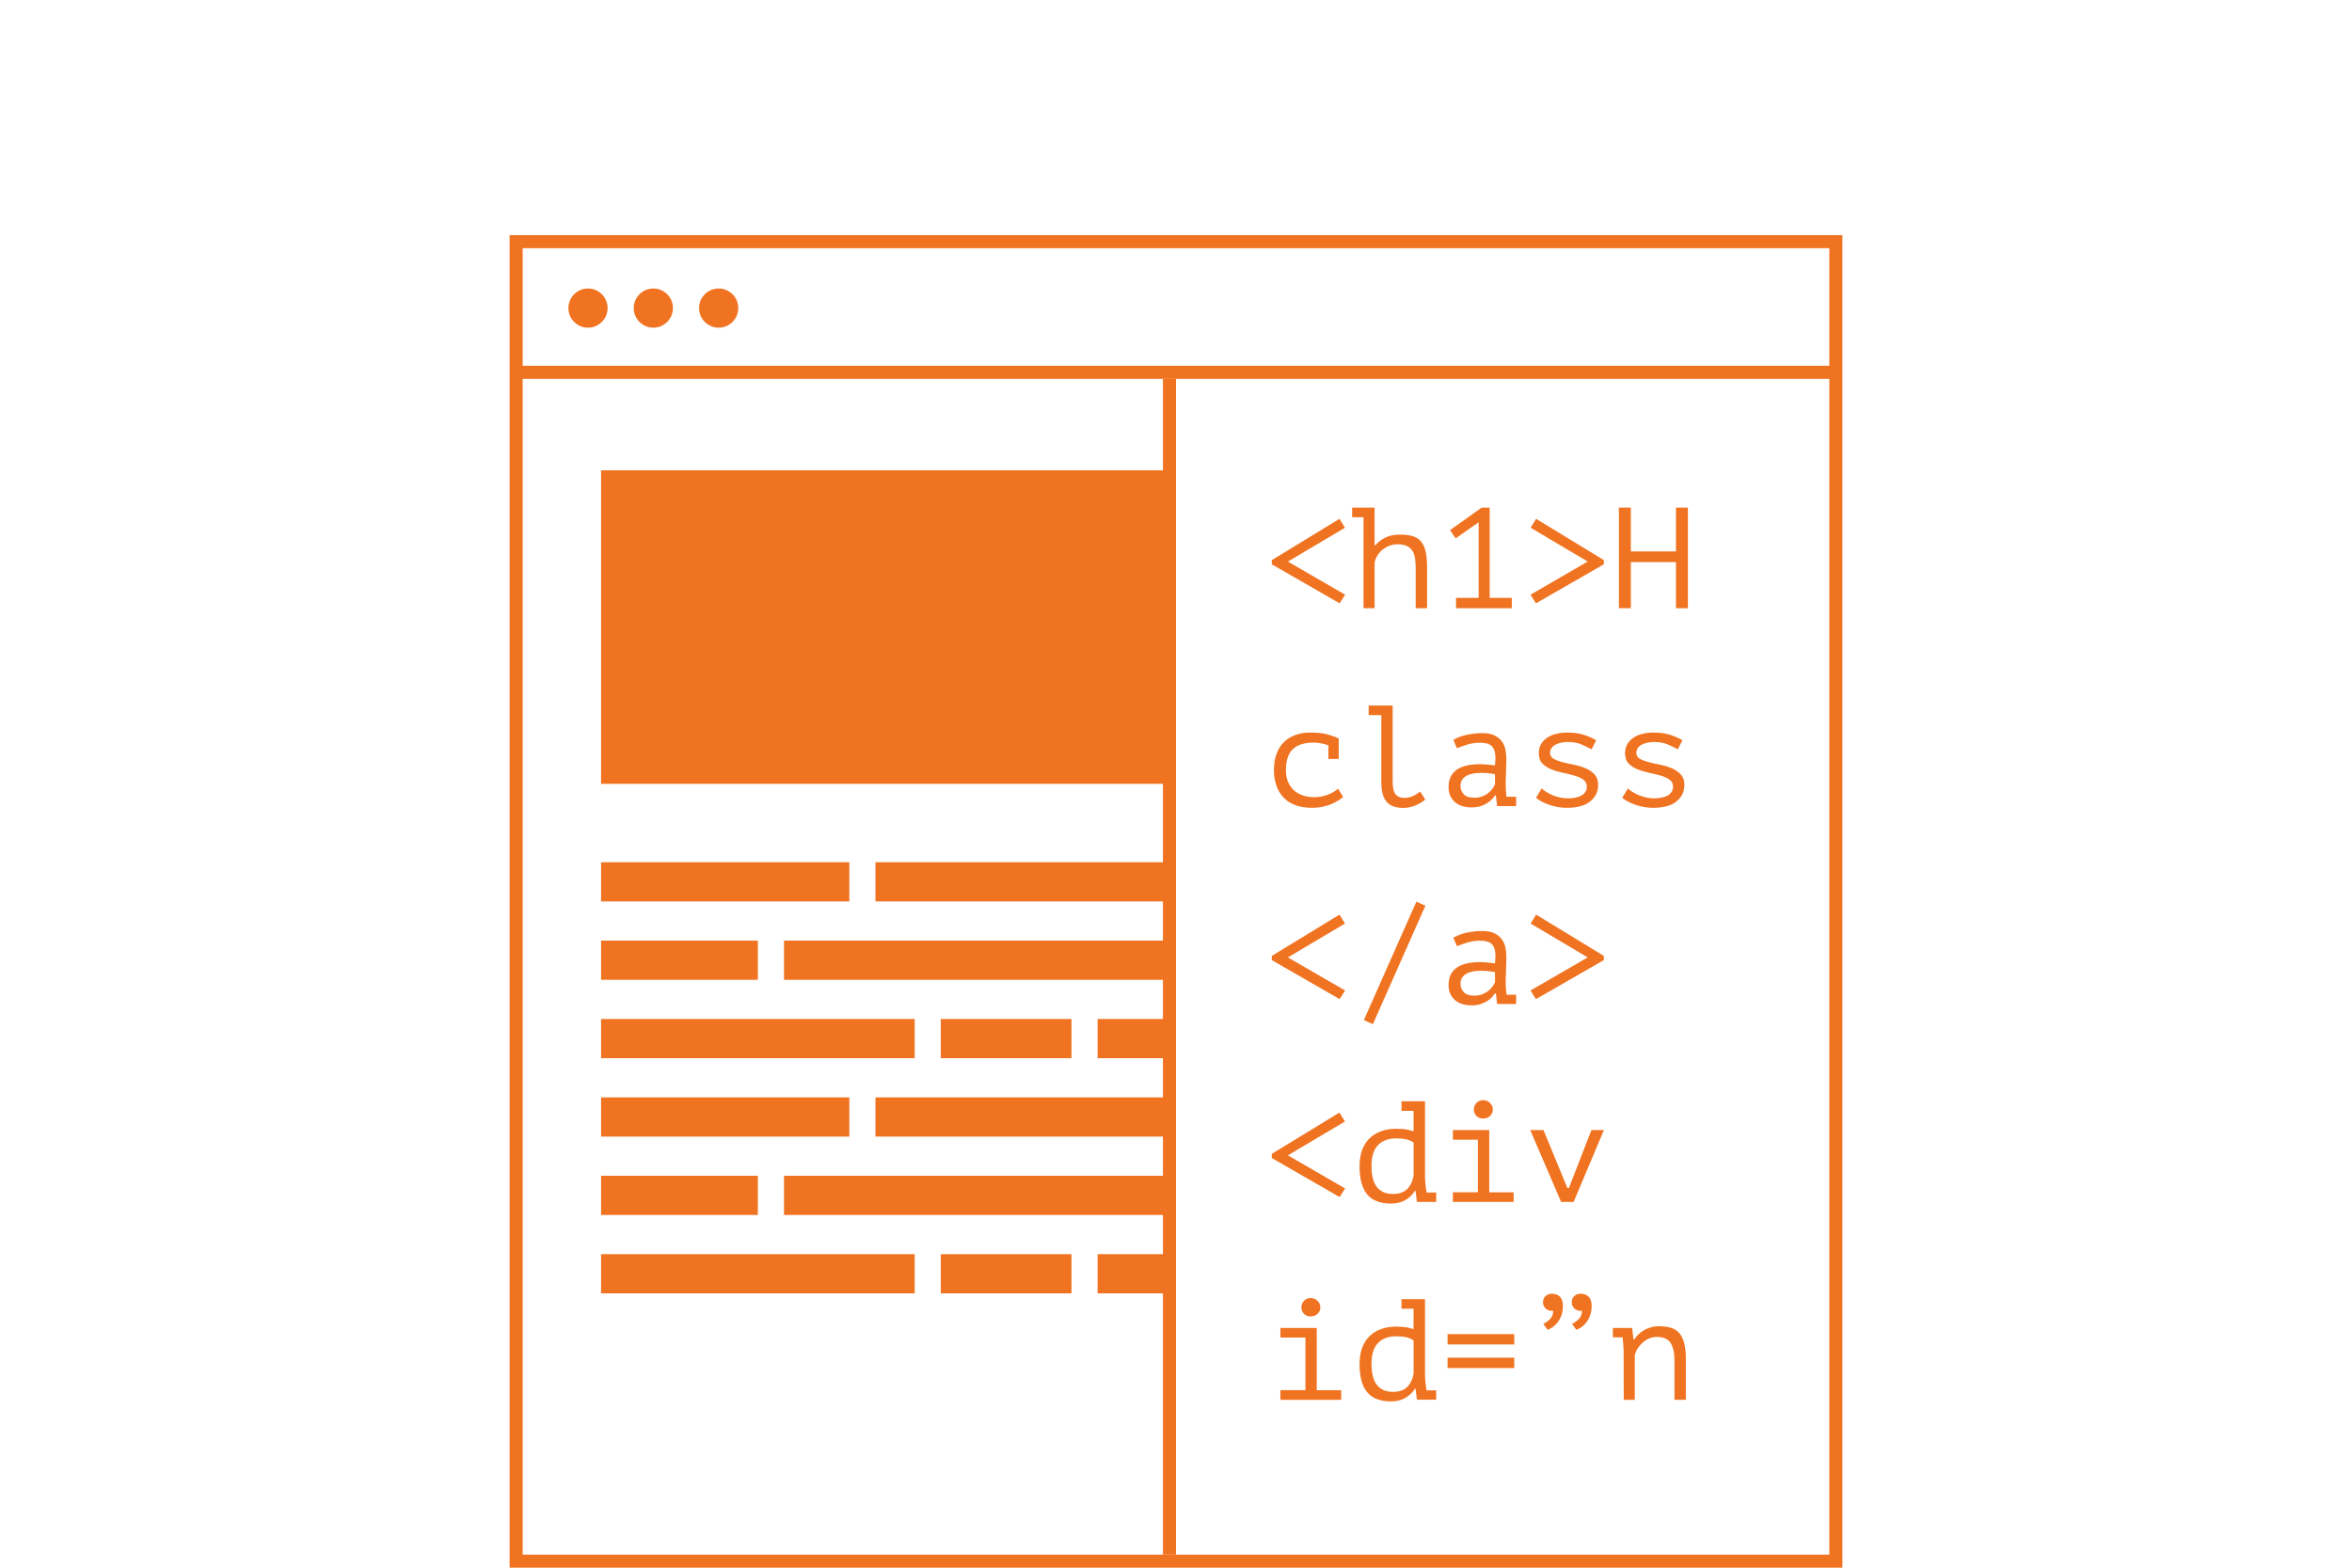 <?xml version="1.0" encoding="utf-8"?>
<!-- Generator: Adobe Illustrator 16.0.4, SVG Export Plug-In . SVG Version: 6.00 Build 0)  -->
<!DOCTYPE svg PUBLIC "-//W3C//DTD SVG 1.1//EN" "http://www.w3.org/Graphics/SVG/1.1/DTD/svg11.dtd">
<svg version="1.1" id="Layer_1" xmlns="http://www.w3.org/2000/svg" xmlns:xlink="http://www.w3.org/1999/xlink" x="0px" y="0px"
	 width="180px" height="120px" viewBox="0 21 180 120" enable-background="new 0 21 180 120" xml:space="preserve">
<g>
	<circle fill="#F07321" cx="45" cy="44.583" r="1.5"/>
	<circle fill="#F07321" cx="50" cy="44.583" r="1.5"/>
	<circle fill="#F07321" cx="55" cy="44.583" r="1.5"/>
	<path fill="#F07321" d="M39,39v102h102V39H39z M140,140H40V50h100V140z M140,49H40v-9h100V49z"/>
</g>
<rect x="89" y="50" fill="#F07321" width="1" height="90"/>
<rect x="46" y="57" fill="#F07321" width="44" height="24"/>
<rect x="46" y="87" fill="#F07321" width="19" height="3"/>
<rect x="46" y="93" fill="#F07321" width="12" height="3"/>
<rect x="46" y="99" fill="#F07321" width="24" height="3"/>
<rect x="72" y="99" fill="#F07321" width="10" height="3"/>
<rect x="84" y="99" fill="#F07321" width="6" height="3"/>
<rect x="67" y="87" fill="#F07321" width="23" height="3"/>
<rect x="60" y="93" fill="#F07321" width="30" height="3"/>
<rect x="46" y="105" fill="#F07321" width="19" height="3"/>
<rect x="46" y="111" fill="#F07321" width="12" height="3"/>
<rect x="46" y="117" fill="#F07321" width="24" height="3"/>
<rect x="72" y="117" fill="#F07321" width="10" height="3"/>
<rect x="84" y="117" fill="#F07321" width="6" height="3"/>
<rect x="67" y="105" fill="#F07321" width="23" height="3"/>
<rect x="60" y="111" fill="#F07321" width="30" height="3"/>
<g>
	<path fill="#F07321" d="M97.33,64.195v-0.319l5.182-3.162l0.418,0.683l-4.367,2.589l4.379,2.537l-0.42,0.659L97.33,64.195z"/>
	<path fill="#F07321" d="M103.479,59.855h1.717v2.882h0.058c0.229-0.257,0.491-0.457,0.792-0.6c0.301-0.143,0.674-0.214,1.121-0.214
		c0.354,0,0.658,0.037,0.919,0.11c0.263,0.073,0.476,0.202,0.64,0.385c0.166,0.184,0.287,0.435,0.367,0.754
		c0.08,0.319,0.121,0.724,0.121,1.215v3.168h-0.869v-3.003c0-0.315-0.019-0.59-0.055-0.825c-0.037-0.234-0.105-0.431-0.214-0.588
		c-0.106-0.158-0.251-0.277-0.437-0.357c-0.183-0.08-0.416-0.121-0.701-0.121c-0.194,0-0.391,0.035-0.58,0.104
		c-0.188,0.069-0.361,0.165-0.521,0.286c-0.157,0.121-0.292,0.268-0.403,0.44c-0.113,0.172-0.192,0.361-0.235,0.566v3.498h-0.849
		v-6.963h-0.869v-0.737H103.479z"/>
	<path fill="#F07321" d="M111.434,66.763h1.729v-5.786l-1.762,1.232l-0.43-0.627l2.42-1.727h0.615v6.908h1.694v0.792h-4.269v-0.792
		H111.434z"/>
	<path fill="#F07321" d="M117.548,67.181l-0.418-0.659l4.378-2.537l-4.367-2.589l0.418-0.683l5.185,3.162v0.319L117.548,67.181z"/>
	<path fill="#F07321" d="M128.262,64.024h-3.453v3.531h-0.914v-7.7h0.914v3.355h3.453v-3.355h0.913v7.7h-0.913V64.024z"/>
	<path fill="#F07321" d="M101.664,78.051c-0.169-0.059-0.352-0.107-0.545-0.148c-0.194-0.041-0.387-0.061-0.577-0.061
		c-0.719,0-1.254,0.169-1.606,0.508c-0.352,0.338-0.524,0.875-0.524,1.609c0,0.324,0.051,0.611,0.151,0.866
		c0.104,0.253,0.25,0.469,0.439,0.646c0.189,0.176,0.42,0.312,0.688,0.407c0.271,0.095,0.562,0.144,0.889,0.144
		c0.345,0,0.68-0.061,1.006-0.18s0.602-0.275,0.818-0.47l0.387,0.638c-0.104,0.088-0.229,0.18-0.387,0.275
		c-0.152,0.095-0.332,0.186-0.532,0.27c-0.201,0.084-0.427,0.152-0.671,0.204c-0.246,0.052-0.514,0.077-0.799,0.077
		c-0.479,0-0.896-0.068-1.26-0.203c-0.363-0.136-0.666-0.33-0.908-0.583c-0.239-0.253-0.426-0.558-0.551-0.913
		c-0.123-0.355-0.187-0.75-0.187-1.183c0-0.462,0.063-0.873,0.192-1.231c0.127-0.359,0.312-0.66,0.556-0.902
		c0.241-0.242,0.534-0.428,0.88-0.557c0.345-0.129,0.729-0.191,1.154-0.191c0.543,0,0.984,0.048,1.326,0.143
		c0.34,0.096,0.629,0.202,0.86,0.319l-0.011,0.032v1.529h-0.792L101.664,78.051L101.664,78.051z"/>
	<path fill="#F07321" d="M104.743,75.003h1.838v5.853c0,0.447,0.073,0.763,0.226,0.945c0.149,0.184,0.371,0.275,0.666,0.275
		c0.204,0,0.4-0.037,0.588-0.11c0.188-0.073,0.396-0.198,0.621-0.374l0.396,0.605c-0.117,0.103-0.246,0.193-0.387,0.275
		c-0.142,0.08-0.282,0.147-0.432,0.203c-0.146,0.055-0.295,0.098-0.439,0.126c-0.147,0.029-0.283,0.044-0.408,0.044
		c-0.271,0-0.516-0.035-0.729-0.104c-0.217-0.07-0.395-0.182-0.535-0.335c-0.146-0.154-0.252-0.357-0.325-0.611
		c-0.074-0.253-0.11-0.565-0.11-0.94v-5.114h-0.969L104.743,75.003L104.743,75.003z"/>
	<path fill="#F07321" d="M111.225,77.633c0.313-0.184,0.67-0.314,1.065-0.396c0.396-0.08,0.785-0.12,1.166-0.12
		c0.374,0,0.681,0.059,0.919,0.176c0.238,0.118,0.425,0.271,0.561,0.457c0.139,0.187,0.229,0.399,0.275,0.638
		c0.047,0.238,0.071,0.479,0.071,0.721c0,0.278-0.009,0.576-0.022,0.891c-0.015,0.314-0.025,0.631-0.031,0.945
		c0,0.367,0.021,0.716,0.064,1.046h0.736v0.715h-1.452l-0.099-0.825h-0.058c-0.044,0.066-0.108,0.15-0.196,0.253
		s-0.203,0.203-0.35,0.302c-0.146,0.1-0.316,0.187-0.521,0.258c-0.207,0.074-0.449,0.11-0.729,0.11c-0.544,0-0.976-0.139-1.29-0.418
		c-0.316-0.278-0.475-0.659-0.475-1.144c0-0.374,0.082-0.686,0.248-0.936c0.164-0.25,0.399-0.439,0.711-0.572
		c0.31-0.131,0.683-0.209,1.121-0.23c0.438-0.021,0.929,0.007,1.473,0.088c0.037-0.337,0.042-0.617,0.018-0.842
		c-0.025-0.225-0.086-0.4-0.178-0.533c-0.092-0.132-0.221-0.226-0.386-0.281c-0.166-0.055-0.37-0.082-0.613-0.082
		c-0.331,0-0.647,0.045-0.948,0.138c-0.303,0.092-0.57,0.185-0.807,0.28L111.225,77.633z M112.852,82.064
		c0.205,0,0.396-0.032,0.571-0.099c0.177-0.065,0.33-0.149,0.462-0.253c0.133-0.104,0.242-0.214,0.33-0.335s0.154-0.235,0.198-0.346
		v-0.771c-0.381-0.066-0.733-0.099-1.056-0.099c-0.323,0-0.604,0.035-0.836,0.104c-0.235,0.069-0.418,0.178-0.551,0.324
		c-0.135,0.146-0.197,0.338-0.197,0.572c0,0.242,0.082,0.453,0.246,0.632C112.186,81.977,112.462,82.064,112.852,82.064z"/>
	<path fill="#F07321" d="M121.441,81.219c0-0.234-0.092-0.416-0.273-0.544c-0.184-0.128-0.41-0.231-0.682-0.308
		c-0.271-0.077-0.563-0.148-0.883-0.215c-0.316-0.065-0.611-0.153-0.883-0.264c-0.271-0.109-0.496-0.259-0.682-0.445
		c-0.186-0.188-0.271-0.449-0.271-0.786c0-0.279,0.061-0.517,0.182-0.716c0.121-0.197,0.279-0.36,0.479-0.488
		c0.2-0.128,0.43-0.225,0.693-0.286c0.263-0.062,0.539-0.093,0.824-0.093c0.514,0,0.955,0.064,1.326,0.191
		c0.369,0.129,0.664,0.262,0.886,0.401l-0.353,0.692c-0.24-0.131-0.504-0.258-0.783-0.379c-0.281-0.121-0.637-0.181-1.061-0.181
		c-0.161,0-0.318,0.017-0.479,0.05c-0.155,0.032-0.299,0.082-0.428,0.147c-0.128,0.065-0.229,0.151-0.308,0.258
		s-0.115,0.237-0.115,0.392c0,0.19,0.093,0.336,0.274,0.439s0.408,0.189,0.68,0.26c0.271,0.069,0.562,0.135,0.885,0.197
		c0.316,0.062,0.61,0.152,0.883,0.27c0.271,0.119,0.496,0.275,0.682,0.474c0.183,0.198,0.271,0.466,0.271,0.803
		c0,0.507-0.199,0.925-0.601,1.254c-0.397,0.33-0.999,0.495-1.798,0.495c-0.242,0-0.479-0.021-0.717-0.066
		c-0.233-0.043-0.453-0.103-0.658-0.176c-0.206-0.072-0.395-0.156-0.562-0.248c-0.17-0.092-0.31-0.185-0.418-0.281l0.438-0.715
		c0.087,0.088,0.202,0.179,0.351,0.271s0.309,0.174,0.482,0.248c0.175,0.073,0.361,0.132,0.562,0.176s0.403,0.065,0.608,0.065
		c0.196,0,0.382-0.016,0.554-0.049c0.172-0.032,0.323-0.084,0.455-0.153c0.133-0.07,0.236-0.161,0.312-0.275
		C121.402,81.518,121.441,81.38,121.441,81.219z"/>
	<path fill="#F07321" d="M128.041,81.219c0-0.234-0.091-0.416-0.273-0.544c-0.184-0.128-0.41-0.231-0.681-0.308
		c-0.271-0.077-0.563-0.148-0.883-0.215c-0.317-0.065-0.612-0.153-0.884-0.264c-0.271-0.109-0.496-0.259-0.68-0.445
		c-0.185-0.188-0.273-0.449-0.273-0.786c0-0.279,0.061-0.517,0.182-0.716c0.121-0.197,0.28-0.36,0.479-0.488
		c0.199-0.128,0.432-0.225,0.693-0.286c0.264-0.062,0.539-0.093,0.824-0.093c0.514,0,0.955,0.064,1.326,0.191
		c0.37,0.129,0.665,0.262,0.886,0.401l-0.353,0.692c-0.24-0.131-0.502-0.258-0.783-0.379s-0.635-0.181-1.059-0.181
		c-0.16,0-0.319,0.017-0.479,0.05c-0.157,0.032-0.3,0.082-0.431,0.147c-0.127,0.065-0.229,0.151-0.307,0.258
		c-0.076,0.106-0.115,0.237-0.115,0.392c0,0.19,0.095,0.336,0.274,0.439c0.183,0.104,0.409,0.189,0.681,0.26
		c0.271,0.069,0.563,0.135,0.883,0.197c0.318,0.062,0.611,0.152,0.885,0.27c0.273,0.119,0.497,0.275,0.681,0.474
		c0.185,0.198,0.273,0.466,0.273,0.803c0,0.507-0.199,0.925-0.603,1.254c-0.396,0.33-0.998,0.495-1.798,0.495
		c-0.241,0-0.479-0.021-0.715-0.066c-0.235-0.043-0.455-0.103-0.66-0.176c-0.206-0.072-0.394-0.156-0.562-0.248
		c-0.17-0.092-0.309-0.185-0.418-0.281l0.438-0.715c0.087,0.088,0.203,0.179,0.352,0.271c0.146,0.092,0.308,0.174,0.48,0.248
		c0.178,0.073,0.364,0.132,0.564,0.176c0.199,0.044,0.402,0.065,0.607,0.065c0.196,0,0.381-0.016,0.553-0.049
		c0.174-0.032,0.324-0.084,0.455-0.153c0.135-0.07,0.236-0.161,0.312-0.275C128.003,81.518,128.041,81.38,128.041,81.219z"/>
	<path fill="#F07321" d="M97.33,94.491v-0.319l5.182-3.162l0.418,0.684l-4.367,2.592l4.379,2.533l-0.42,0.66L97.33,94.491z"/>
	<path fill="#F07321" d="M108.396,90.02l0.69,0.309l-4.017,9.064l-0.691-0.311L108.396,90.02z"/>
	<path fill="#F07321" d="M111.225,92.779c0.313-0.182,0.67-0.313,1.065-0.396c0.396-0.081,0.785-0.119,1.166-0.119
		c0.374,0,0.681,0.06,0.919,0.176c0.238,0.117,0.425,0.271,0.561,0.457c0.139,0.188,0.229,0.397,0.275,0.639
		c0.047,0.236,0.071,0.479,0.071,0.721c0,0.278-0.009,0.575-0.022,0.893c-0.014,0.314-0.025,0.631-0.031,0.944
		c0,0.366,0.021,0.716,0.064,1.046h0.736v0.715h-1.452l-0.099-0.824h-0.058c-0.044,0.064-0.108,0.148-0.196,0.252
		s-0.203,0.205-0.35,0.305s-0.316,0.188-0.521,0.26c-0.207,0.072-0.449,0.108-0.729,0.108c-0.544,0-0.976-0.14-1.29-0.418
		c-0.316-0.278-0.475-0.659-0.475-1.146c0-0.373,0.082-0.687,0.248-0.937c0.164-0.249,0.399-0.438,0.711-0.571
		c0.31-0.132,0.683-0.209,1.121-0.23c0.438-0.021,0.929,0.01,1.473,0.09c0.037-0.338,0.042-0.617,0.018-0.842
		c-0.025-0.226-0.086-0.401-0.178-0.533c-0.092-0.133-0.221-0.227-0.386-0.28c-0.166-0.056-0.37-0.082-0.613-0.082
		c-0.331,0-0.647,0.046-0.948,0.138c-0.303,0.092-0.57,0.188-0.807,0.28L111.225,92.779z M112.852,97.214
		c0.205,0,0.396-0.032,0.571-0.1c0.177-0.065,0.33-0.15,0.462-0.253c0.133-0.104,0.242-0.215,0.33-0.336s0.154-0.235,0.198-0.346
		v-0.771c-0.381-0.065-0.733-0.1-1.056-0.1c-0.323,0-0.604,0.033-0.836,0.104c-0.235,0.068-0.418,0.178-0.551,0.322
		c-0.135,0.146-0.197,0.34-0.197,0.572c0,0.241,0.082,0.452,0.246,0.633C112.186,97.122,112.462,97.214,112.852,97.214z"/>
	<path fill="#F07321" d="M117.548,97.479l-0.418-0.66l4.378-2.533l-4.367-2.592l0.418-0.684l5.185,3.162v0.319L117.548,97.479z"/>
	<path fill="#F07321" d="M97.33,109.641v-0.32l5.182-3.159l0.418,0.683l-4.367,2.592l4.379,2.535l-0.42,0.658L97.33,109.641z"/>
	<path fill="#F07321" d="M107.264,105.3h1.793v5.819c0,0.064,0.004,0.148,0.01,0.247c0.011,0.1,0.02,0.204,0.027,0.313
		c0.012,0.107,0.024,0.219,0.039,0.322c0.016,0.104,0.029,0.199,0.044,0.28h0.736V113h-1.474l-0.11-0.848h-0.043
		c-0.161,0.279-0.401,0.512-0.72,0.699c-0.317,0.187-0.688,0.277-1.104,0.277c-0.825,0-1.438-0.23-1.825-0.695
		c-0.394-0.469-0.589-1.189-0.589-2.176c0-0.462,0.065-0.867,0.197-1.227c0.132-0.355,0.317-0.652,0.563-0.893
		c0.244-0.238,0.539-0.42,0.883-0.545c0.346-0.125,0.729-0.188,1.152-0.188c0.152,0,0.289,0.004,0.41,0.011
		c0.12,0.009,0.23,0.019,0.334,0.033c0.104,0.014,0.2,0.034,0.291,0.062c0.092,0.024,0.191,0.053,0.303,0.082v-1.562h-0.924V105.3
		H107.264z M106.607,112.395c0.443,0,0.797-0.115,1.053-0.346s0.432-0.578,0.525-1.04v-2.552c-0.16-0.109-0.344-0.189-0.543-0.242
		c-0.201-0.051-0.468-0.076-0.793-0.076c-0.586,0-1.049,0.17-1.385,0.512c-0.336,0.343-0.504,0.877-0.504,1.61
		c0,0.302,0.027,0.581,0.082,0.843c0.057,0.263,0.146,0.485,0.271,0.676c0.127,0.191,0.3,0.344,0.512,0.451
		C106.041,112.34,106.301,112.395,106.607,112.395z"/>
	<path fill="#F07321" d="M111.189,113v-0.736h1.914v-4.023h-1.914v-0.74h2.783v4.764h1.867V113H111.189z M112.796,105.938
		c0-0.195,0.065-0.369,0.198-0.512c0.132-0.144,0.301-0.215,0.506-0.215c0.213,0,0.391,0.071,0.533,0.215
		c0.144,0.143,0.215,0.313,0.215,0.512c0,0.19-0.071,0.354-0.215,0.483c-0.143,0.132-0.32,0.198-0.533,0.198
		c-0.205,0-0.374-0.066-0.506-0.198C112.861,106.289,112.796,106.129,112.796,105.938z"/>
	<path fill="#F07321" d="M119.951,111.934h0.119l1.724-4.434h0.957l-2.321,5.5h-0.957l-2.365-5.5h1.016L119.951,111.934z"/>
	<path fill="#F07321" d="M97.99,128.148v-0.737h1.914v-4.025H97.99v-0.737h2.783v4.766h1.869v0.734H97.99L97.99,128.148z
		 M99.596,121.087c0-0.198,0.066-0.369,0.198-0.512c0.132-0.144,0.302-0.216,0.506-0.216c0.214,0,0.392,0.072,0.533,0.216
		c0.144,0.143,0.215,0.313,0.215,0.512c0,0.19-0.071,0.353-0.215,0.483c-0.144,0.132-0.319,0.197-0.533,0.197
		c-0.204,0-0.374-0.065-0.506-0.197C99.662,121.438,99.596,121.277,99.596,121.087z"/>
	<path fill="#F07321" d="M107.264,120.448h1.793v5.819c0,0.062,0.004,0.146,0.01,0.246c0.011,0.101,0.02,0.202,0.027,0.312
		c0.012,0.108,0.024,0.219,0.039,0.323c0.016,0.105,0.029,0.199,0.044,0.279h0.736v0.715h-1.474l-0.11-0.847h-0.043
		c-0.161,0.278-0.401,0.511-0.72,0.698c-0.317,0.188-0.688,0.279-1.104,0.279c-0.825,0-1.438-0.231-1.825-0.697
		c-0.394-0.467-0.589-1.189-0.589-2.174c0-0.461,0.065-0.869,0.197-1.229c0.132-0.354,0.317-0.65,0.563-0.891
		c0.244-0.238,0.539-0.42,0.883-0.545c0.346-0.124,0.729-0.188,1.152-0.188c0.152,0,0.289,0.005,0.41,0.013
		c0.12,0.008,0.23,0.02,0.334,0.033c0.104,0.012,0.2,0.034,0.291,0.062c0.092,0.024,0.191,0.053,0.303,0.082v-1.562h-0.924v-0.733
		h0.004v0.005H107.264z M106.607,127.543c0.443,0,0.797-0.115,1.053-0.346c0.256-0.231,0.432-0.578,0.525-1.04v-2.552
		c-0.16-0.11-0.344-0.19-0.543-0.242c-0.201-0.051-0.468-0.077-0.793-0.077c-0.586,0-1.049,0.171-1.385,0.512
		s-0.504,0.878-0.504,1.611c0,0.301,0.027,0.581,0.082,0.842c0.057,0.261,0.146,0.485,0.271,0.677c0.127,0.19,0.3,0.342,0.512,0.451
		C106.041,127.488,106.301,127.543,106.607,127.543z"/>
	<path fill="#F07321" d="M110.783,123.121h5.104v0.792h-5.104V123.121z M110.783,124.926h5.104v0.792h-5.104V124.926z"/>
	<path fill="#F07321" d="M118.087,120.68c0-0.197,0.065-0.354,0.198-0.474c0.132-0.117,0.293-0.177,0.482-0.177
		c0.258,0,0.463,0.078,0.614,0.229c0.154,0.153,0.229,0.388,0.229,0.692c0,0.294-0.043,0.549-0.127,0.765
		c-0.084,0.22-0.188,0.398-0.309,0.548c-0.121,0.146-0.248,0.262-0.38,0.346s-0.249,0.146-0.353,0.182l-0.329-0.45
		c0.204-0.103,0.383-0.235,0.532-0.396c0.148-0.161,0.227-0.366,0.227-0.616c-0.029,0.008-0.072,0.012-0.132,0.012
		c-0.169,0-0.321-0.062-0.457-0.188C118.152,121.027,118.087,120.87,118.087,120.68z M120.287,120.68
		c0-0.197,0.064-0.354,0.197-0.474c0.133-0.117,0.293-0.177,0.481-0.177c0.259,0,0.464,0.078,0.616,0.229
		c0.15,0.153,0.229,0.388,0.229,0.692c0,0.294-0.043,0.549-0.127,0.765c-0.084,0.22-0.188,0.398-0.309,0.548
		c-0.12,0.146-0.247,0.262-0.379,0.346s-0.25,0.146-0.354,0.182l-0.33-0.45c0.207-0.103,0.385-0.235,0.535-0.396
		c0.147-0.161,0.226-0.366,0.226-0.616c-0.029,0.008-0.073,0.012-0.134,0.012c-0.168,0-0.319-0.062-0.455-0.188
		C120.352,121.027,120.287,120.87,120.287,120.68z"/>
	<path fill="#F07321" d="M124.258,124.573c0-0.065-0.002-0.152-0.006-0.259c-0.004-0.105-0.01-0.217-0.018-0.33
		s-0.019-0.228-0.026-0.336c-0.01-0.109-0.024-0.205-0.039-0.285h-0.735v-0.715h1.476l0.1,0.891h0.058
		c0.072-0.124,0.17-0.247,0.291-0.368s0.263-0.231,0.424-0.33c0.16-0.099,0.341-0.178,0.539-0.235
		c0.197-0.059,0.406-0.088,0.627-0.088c0.336,0,0.636,0.035,0.896,0.108c0.261,0.074,0.478,0.204,0.649,0.392
		c0.171,0.188,0.302,0.439,0.39,0.76c0.089,0.318,0.134,0.726,0.134,1.217v3.154h-0.869v-2.982c0-0.605-0.1-1.062-0.297-1.372
		s-0.556-0.461-1.074-0.461c-0.188,0-0.375,0.039-0.553,0.112c-0.18,0.078-0.343,0.181-0.488,0.306
		c-0.146,0.124-0.271,0.271-0.383,0.435c-0.109,0.166-0.188,0.34-0.242,0.521v3.444h-0.846L124.258,124.573L124.258,124.573z"/>
</g>
</svg>
